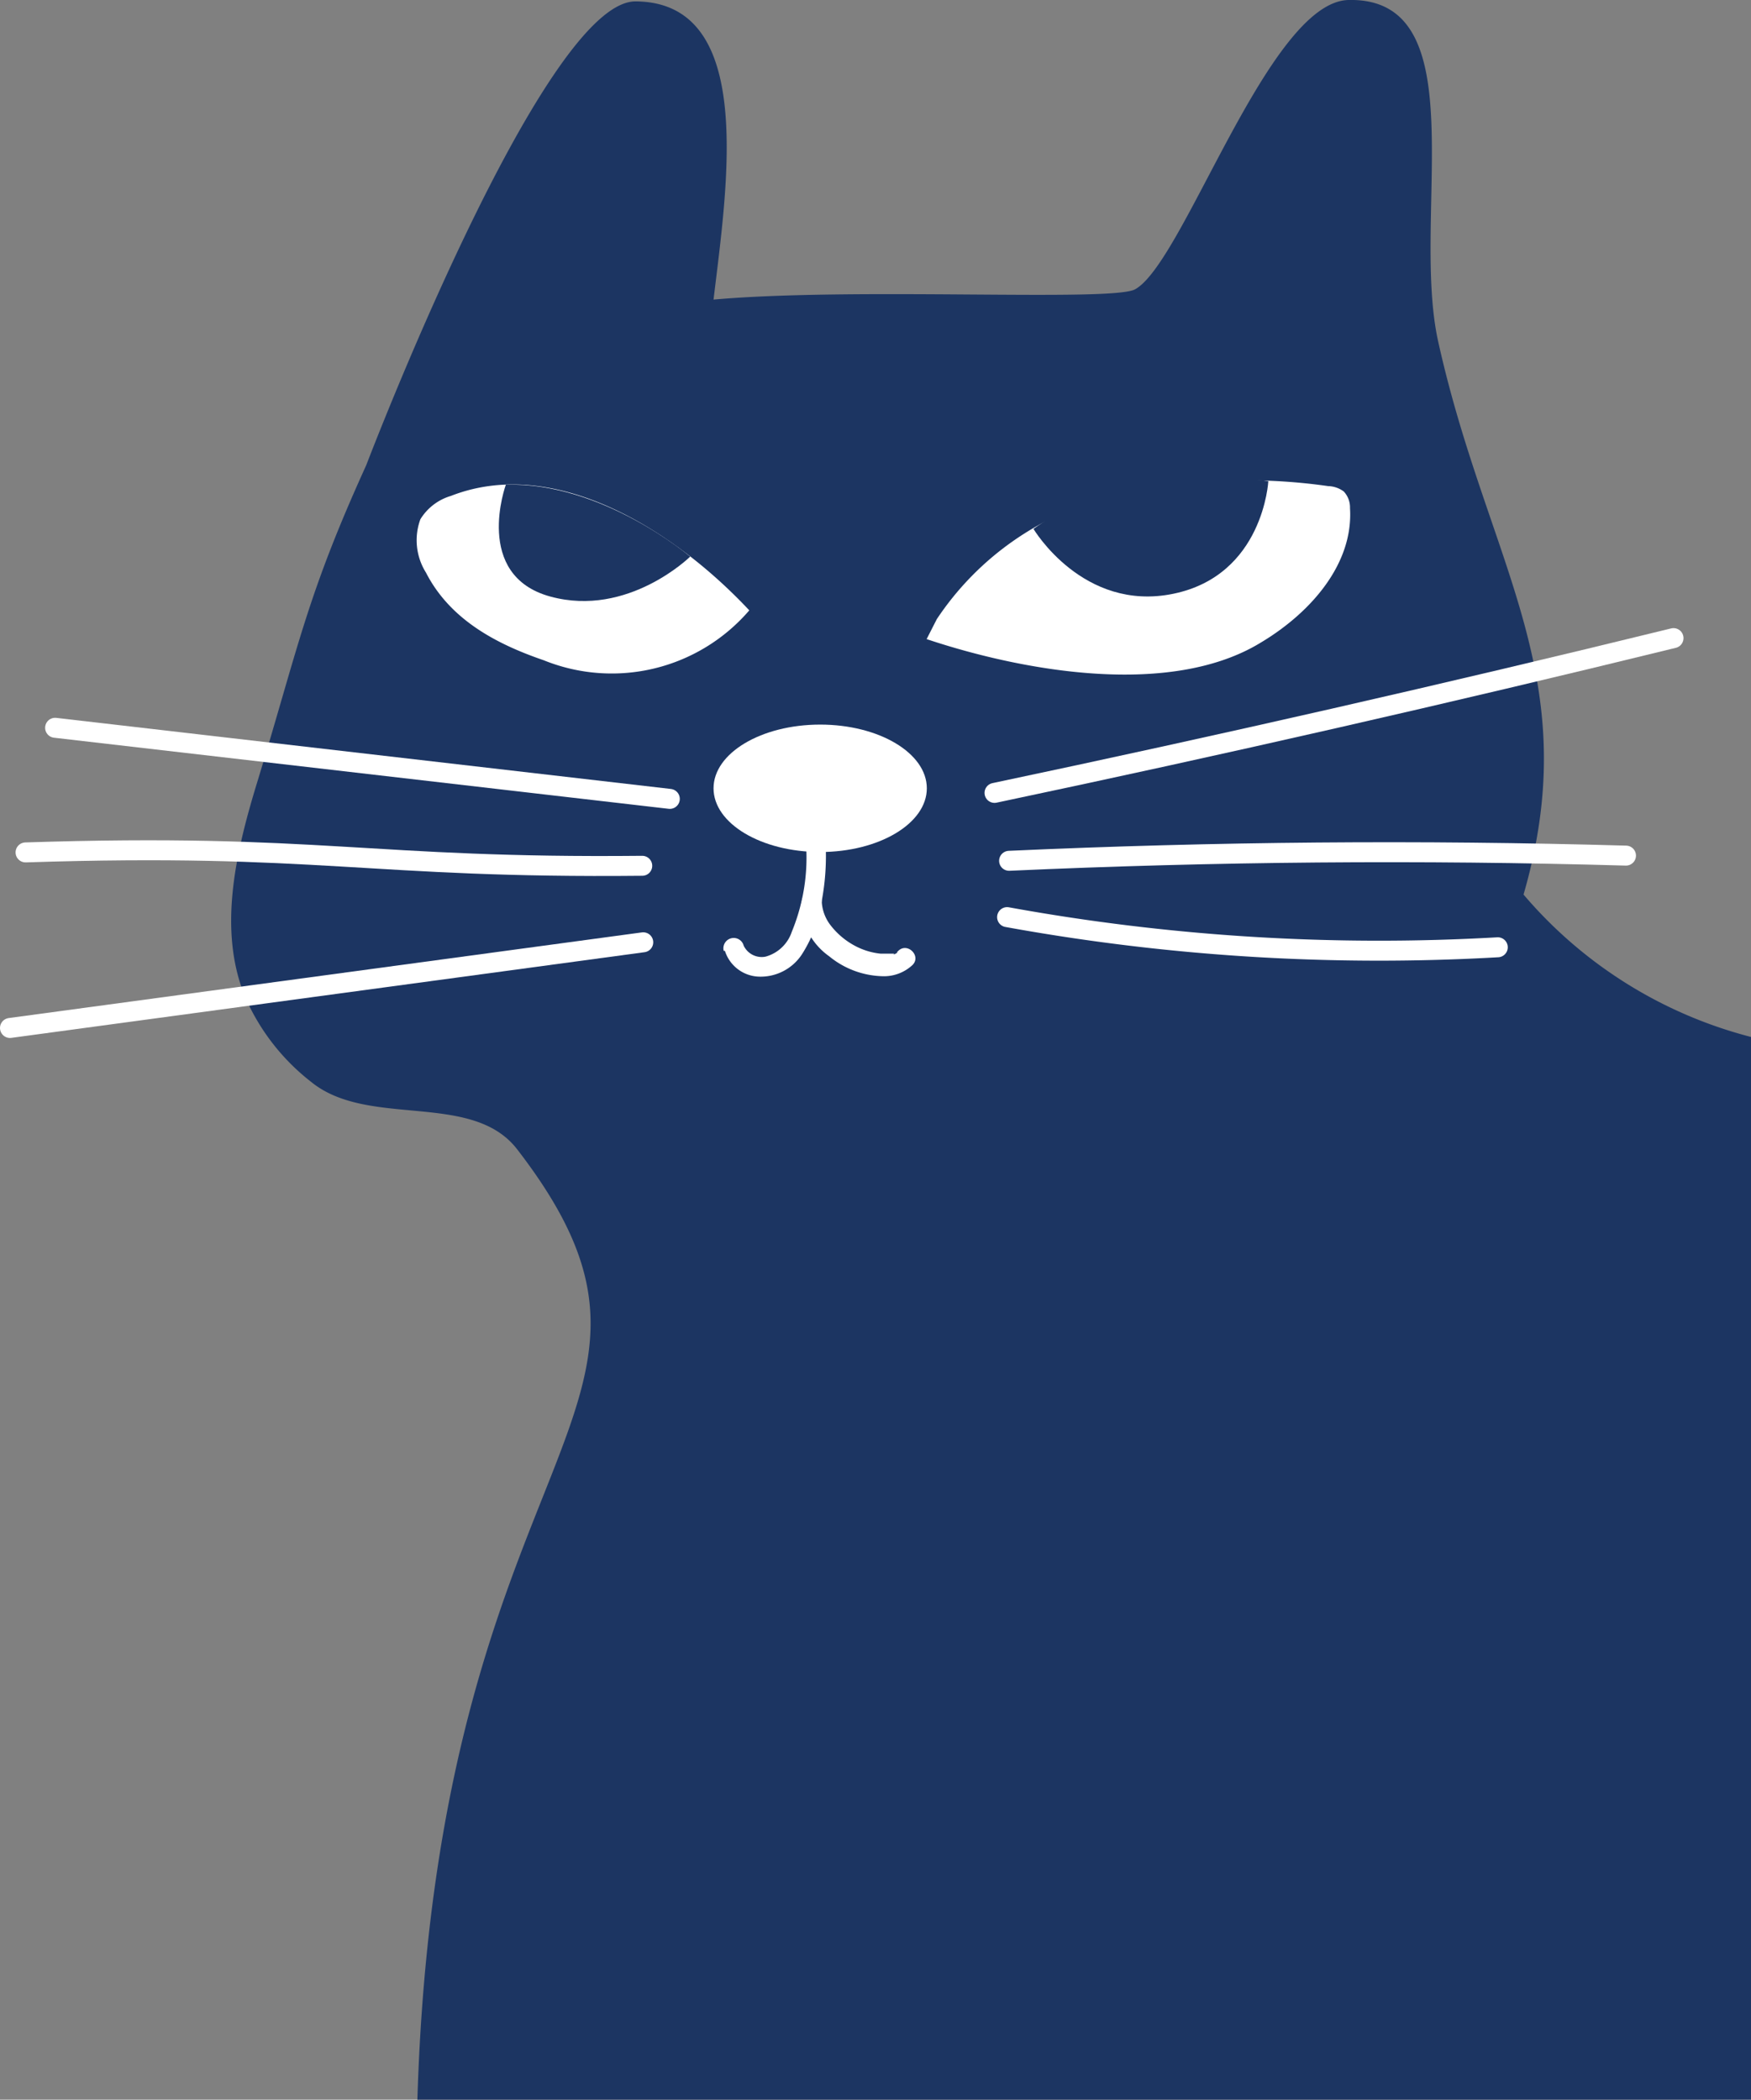 <svg xmlns="http://www.w3.org/2000/svg" viewBox="0 0 87.68 105.13"><rect x="0" y="0" width="87.68" height="105.13" fill="#808080" stroke="none"/><defs><style>.cls-1{fill:#1c3562;}.cls-2{fill:#fff;}.cls-3{fill:none;stroke:#fff;stroke-linecap:round;stroke-miterlimit:10;}</style></defs><title>p1530-cat</title><g id="Camada_2" data-name="Camada 2"><g id="Layer_1" data-name="Layer 1"><path class="cls-1" d="M87.68,51.92a22.26,22.26,0,0,1-11.39-7.13h0c3.16-10.93-1.8-16.56-4.27-27.67C70.62,10.84,74-.15,67.52,0c-4,.1-8.25,13.18-10.69,14.49-1.2.63-14-.12-21.1.51C36.41,9.3,37.87.1,31.82.07c-4.63,0-13.48,23.22-13.48,23.22C15.4,29.76,15,32.16,12.93,39c-1.11,3.6-2.07,7.57-.62,11a10.92,10.92,0,0,0,3.27,4.17c2.87,2.34,8.06.44,10.32,3.38,10.21,13.23-4,14.46-5,47.59H87.68"/><path class="cls-2" d="M37.52,30.56c-3.91-4.17-9.83-7.73-14.94-5.73A2.68,2.68,0,0,0,21.05,26a3.05,3.05,0,0,0,.28,2.67c1.23,2.4,3.6,3.6,5.9,4.39A9.08,9.08,0,0,0,37.52,30.56Z"/><path class="cls-2" d="M46.91,31a14.73,14.73,0,0,1,8.73-6.14,28.79,28.79,0,0,1,10.87-.52,1.36,1.36,0,0,1,.78.27,1.17,1.17,0,0,1,.31.83c.18,2.82-2,5.26-4.46,6.73C58.67,34.91,51.37,33.66,46.4,32"/><path class="cls-3" d="M49.8,39.7q17.07-3.6,34-7.75"/><path class="cls-3" d="M50.53,43.1q15.44-.7,30.89-.26"/><path class="cls-3" d="M50.43,45.92A104,104,0,0,0,75,47.43"/><path class="cls-3" d="M33.54,40,2.76,36.44"/><path class="cls-3" d="M32.16,43.35C18.47,43.49,16,42.2,1.28,42.68"/><path class="cls-3" d="M32.21,47.18.5,51.47"/><path class="cls-2" d="M36.3,47.61A1.85,1.85,0,0,0,38,48.9a2.47,2.47,0,0,0,2.17-1.14,6.8,6.8,0,0,0,1-2.77,12.18,12.18,0,0,0,.12-3.41.51.51,0,0,0-.5-.5.5.5,0,0,0-.5.5,9.74,9.74,0,0,1-.64,5.07,1.92,1.92,0,0,1-1.32,1.25,1,1,0,0,1-1.09-.55.5.5,0,0,0-1,.26Z"/><path class="cls-2" d="M40.1,45.34a3.37,3.37,0,0,0,1.42,2.54,4.37,4.37,0,0,0,2.76,1,2.09,2.09,0,0,0,1.41-.56c.46-.45-.25-1.16-.71-.71,0,0-.15.13,0,.06l-.13.08s-.18.08-.07,0l-.11,0-.17,0h-.4a3.47,3.47,0,0,1-1.32-.41,3.79,3.79,0,0,1-1.18-1,2.1,2.1,0,0,1-.45-1.18.5.5,0,0,0-1,0Z"/><ellipse class="cls-2" cx="41.07" cy="39.47" rx="5.34" ry="3.19"/><path class="cls-1" d="M51.75,26.48s2.48,4.18,7,3.25,4.76-5.64,4.76-5.64S56.58,23,51.75,26.48Z"/><path class="cls-1" d="M25.33,24.27s-1.66,4.54,2.23,5.6,7-2,7-2S30.16,24.12,25.33,24.27Z"/></g></g></svg>